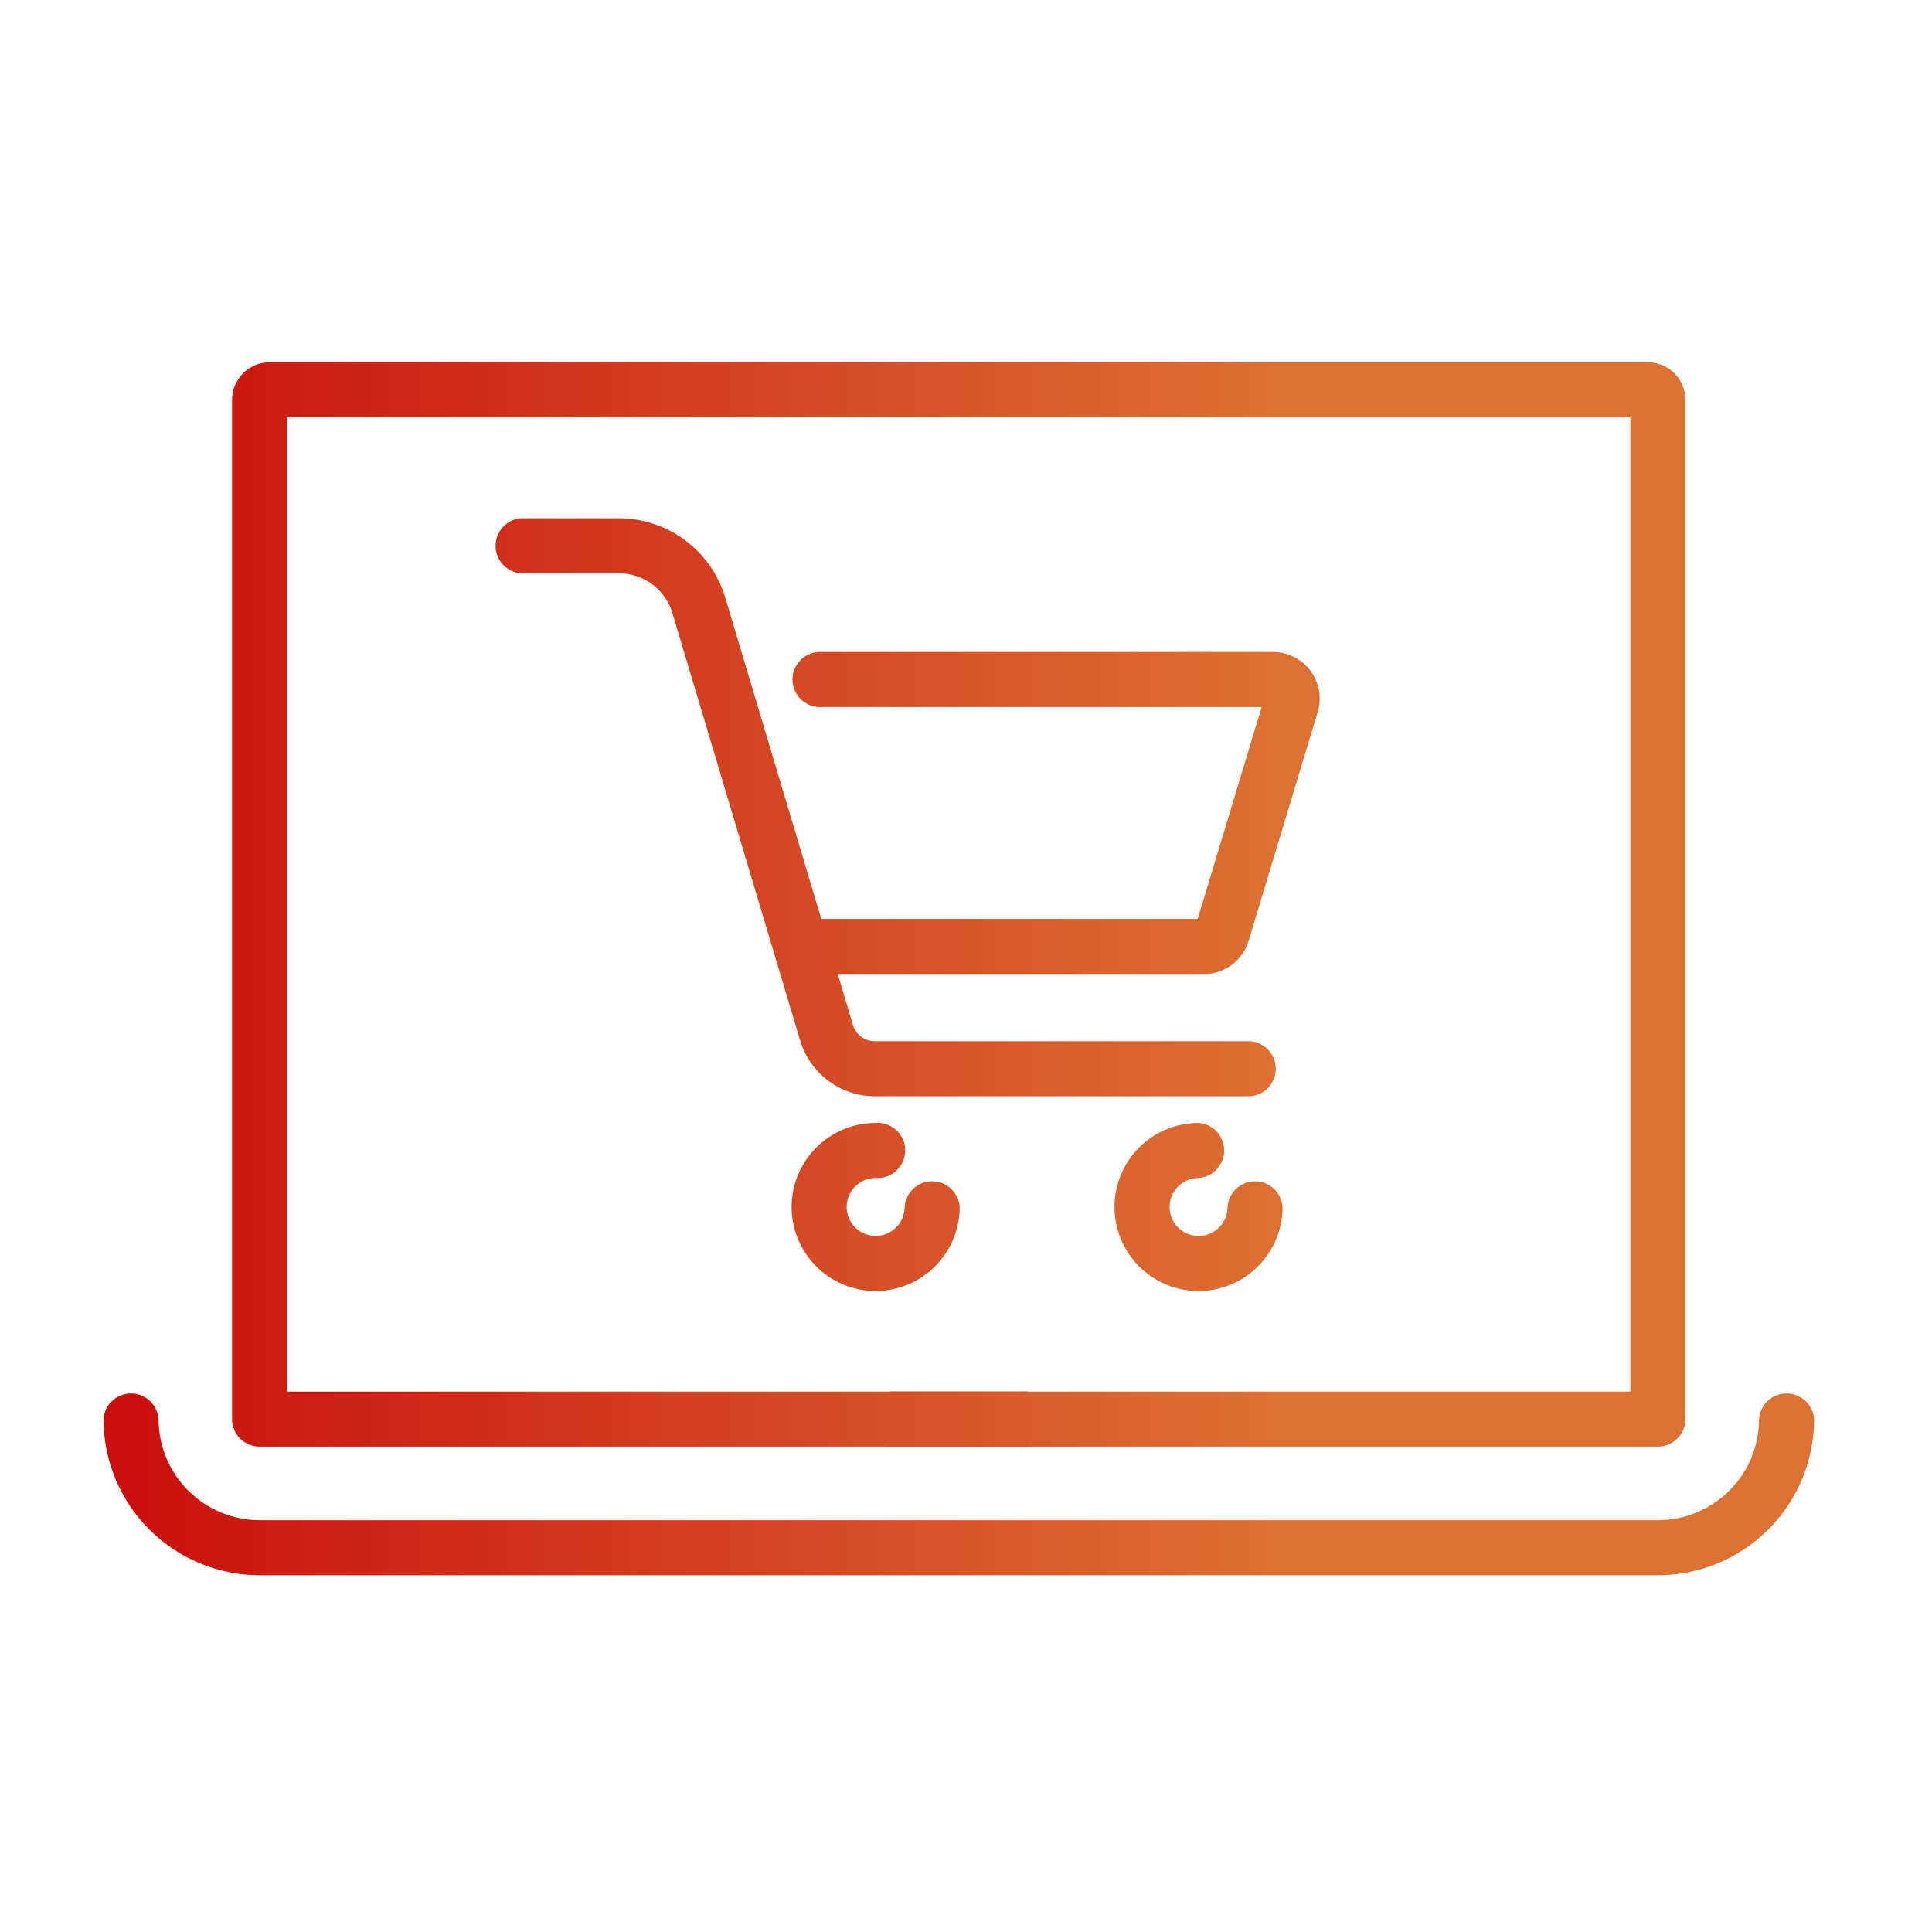 <svg fill="none" height="112" viewBox="0 0 112 112" width="112" xmlns="http://www.w3.org/2000/svg" xmlns:xlink="http://www.w3.org/1999/xlink"><linearGradient id="a" gradientUnits="userSpaceOnUse" x1="6" x2="73.972" y1="56.16" y2="56.16"><stop offset="0" stop-color="#ca0e0e"/><stop offset="1" stop-color="#dd7033"/></linearGradient><g fill="url(#a)"><path d="m96.116 83.864h-81.065c-.424 0-.831-.169-1.131-.469-.3-.3-.469-.707-.469-1.131v-59.082c.001-.578.23-1.133.639-1.542.409-.409.963-.639 1.542-.64h79.894c.578.001 1.133.231 1.542.639.409.409.639.963.64 1.542v59.086c-.001.422-.169.827-.467 1.127-.298.299-.703.468-1.125.47zm-79.472-3.192h77.873v-56.48h-77.873z"/><path d="m96.116 91.319h-81.065c-2.4-.003-4.7-.957-6.397-2.654-1.697-1.697-2.651-3.997-2.654-6.397.029-.404.209-.782.505-1.058.296-.276.686-.429 1.091-.429.405 0 .794.153 1.091.429.296.276.477.654.505 1.058.002 1.553.62 3.042 1.718 4.141 1.098 1.098 2.588 1.716 4.141 1.718h81.065c1.553-.002 3.042-.62 4.141-1.718 1.098-1.098 1.716-2.588 1.718-4.141.029-.404.209-.782.505-1.058.297-.276.686-.429 1.091-.429s.795.153 1.091.429c.296.276.476.654.505 1.058-.003 2.4-.957 4.7-2.654 6.397s-3.997 2.651-6.397 2.654z"/><path d="m59.311 83.865h-7.455c-.219.015-.439-.014-.646-.087-.207-.073-.397-.188-.558-.338-.161-.15-.289-.331-.376-.532-.088-.201-.133-.419-.133-.638s.045-.437.133-.638c.088-.201.216-.383.376-.532.161-.15.351-.265.558-.338s.427-.103.646-.087h7.455c.219-.015.439.014.646.087s.397.188.558.338c.161.15.289.331.377.532s.133.419.133.638-.045.437-.133.638-.216.383-.377.532c-.161.15-.35.265-.558.338-.207.073-.427.103-.646.087z"/><path d="m59.311 83.865h-7.455c-.219.015-.439-.014-.646-.087-.207-.073-.397-.188-.558-.338-.161-.15-.289-.331-.376-.532-.088-.201-.133-.419-.133-.638s.045-.437.133-.638c.088-.201.216-.383.376-.532.161-.15.351-.265.558-.338s.427-.103.646-.087h7.455c.219-.015.439.014.646.087s.397.188.558.338c.161.15.289.331.377.532s.133.419.133.638-.045.437-.133.638-.216.383-.377.532c-.161.15-.35.265-.558.338-.207.073-.427.103-.646.087z"/><path d="m72.243 63.553h-21.534c-.969-.004-1.911-.319-2.688-.898-.777-.579-1.348-1.391-1.63-2.318l-7.414-24.81c-.201-.66-.608-1.239-1.161-1.651-.553-.412-1.224-.636-1.915-.64h-5.687c-.404-.029-.782-.209-1.058-.505-.276-.296-.429-.686-.429-1.091s.153-.794.429-1.091c.276-.296.654-.477 1.058-.505h5.687c1.376.006 2.715.453 3.818 1.276 1.104.822 1.915 1.976 2.316 3.293l7.414 24.81c.08.272.246.51.473.68s.503.26.787.258h21.535c.219-.015.439.014.646.087s.397.188.558.338c.161.15.289.331.377.532.088.201.133.419.133.638 0 .22-.045.437-.133.638-.088.201-.216.383-.377.532s-.35.265-.558.338-.428.103-.647.087z"/><path d="m69.79 56.46h-22.767c-.219.015-.439-.014-.646-.087s-.397-.188-.558-.338c-.161-.15-.289-.331-.377-.532-.088-.201-.133-.419-.133-.638 0-.22.045-.437.133-.638s.216-.383.377-.532c.161-.15.35-.265.558-.338s.427-.103.646-.087h22.409l3.708-12.283h-25.484c-.219.015-.439-.014-.646-.087s-.397-.188-.558-.338c-.161-.15-.289-.331-.377-.532s-.133-.419-.133-.638.045-.437.133-.638.216-.383.377-.532c.161-.15.35-.265.558-.338.207-.073.427-.103.646-.087h26.145c.422-0.0.838.098 1.214.287.377.189.704.464.955.803s.42.731.492 1.147c.072.415.046.842-.076 1.246l-4 13.256c-.167.559-.51 1.048-.978 1.396s-1.036.534-1.619.532z"/><path d="m50.763 74.842c-1.292 0-2.531-.513-3.445-1.427s-1.427-2.153-1.427-3.445c0-1.292.513-2.531 1.427-3.445.914-.914 2.153-1.427 3.445-1.427.219-.016.439.014.646.087.207.073.397.188.558.338s.289.331.377.532.133.419.133.638c0 .22-.045.437-.133.638s-.216.383-.377.532-.35.265-.558.338-.427.103-.646.087c-.332 0-.657.099-.933.283-.276.185-.492.447-.619.754-.127.307-.16.645-.096.971s.225.625.46.86c.235.235.534.395.86.46s.664.032.971-.096c.307-.127.569-.343.754-.619s.283-.601.283-.933c.029-.404.209-.782.505-1.058.296-.276.686-.429 1.091-.429s.794.153 1.091.429c.296.276.477.654.505 1.058-.001 1.292-.515 2.53-1.429 3.444s-2.152 1.427-3.443 1.428z"/><path d="m69.481 74.842c-1.292 0-2.531-.513-3.445-1.427s-1.427-2.153-1.427-3.445.513-2.531 1.427-3.445 2.153-1.427 3.445-1.427c.404.029.782.209 1.058.505.276.296.429.686.429 1.091s-.153.794-.429 1.091-.654.477-1.058.505c-.332 0-.657.099-.933.283-.276.185-.492.447-.619.754-.127.307-.16.645-.096.971.065.326.225.625.46.86.235.235.534.395.86.46.326.065.664.032.971-.096.307-.127.569-.343.754-.619.185-.276.283-.601.283-.933.029-.404.209-.782.505-1.058.296-.276.686-.429 1.091-.429s.794.153 1.091.429c.296.276.477.654.505 1.058-.001 1.292-.515 2.53-1.429 3.444s-2.152 1.427-3.443 1.428z"/></g></svg>